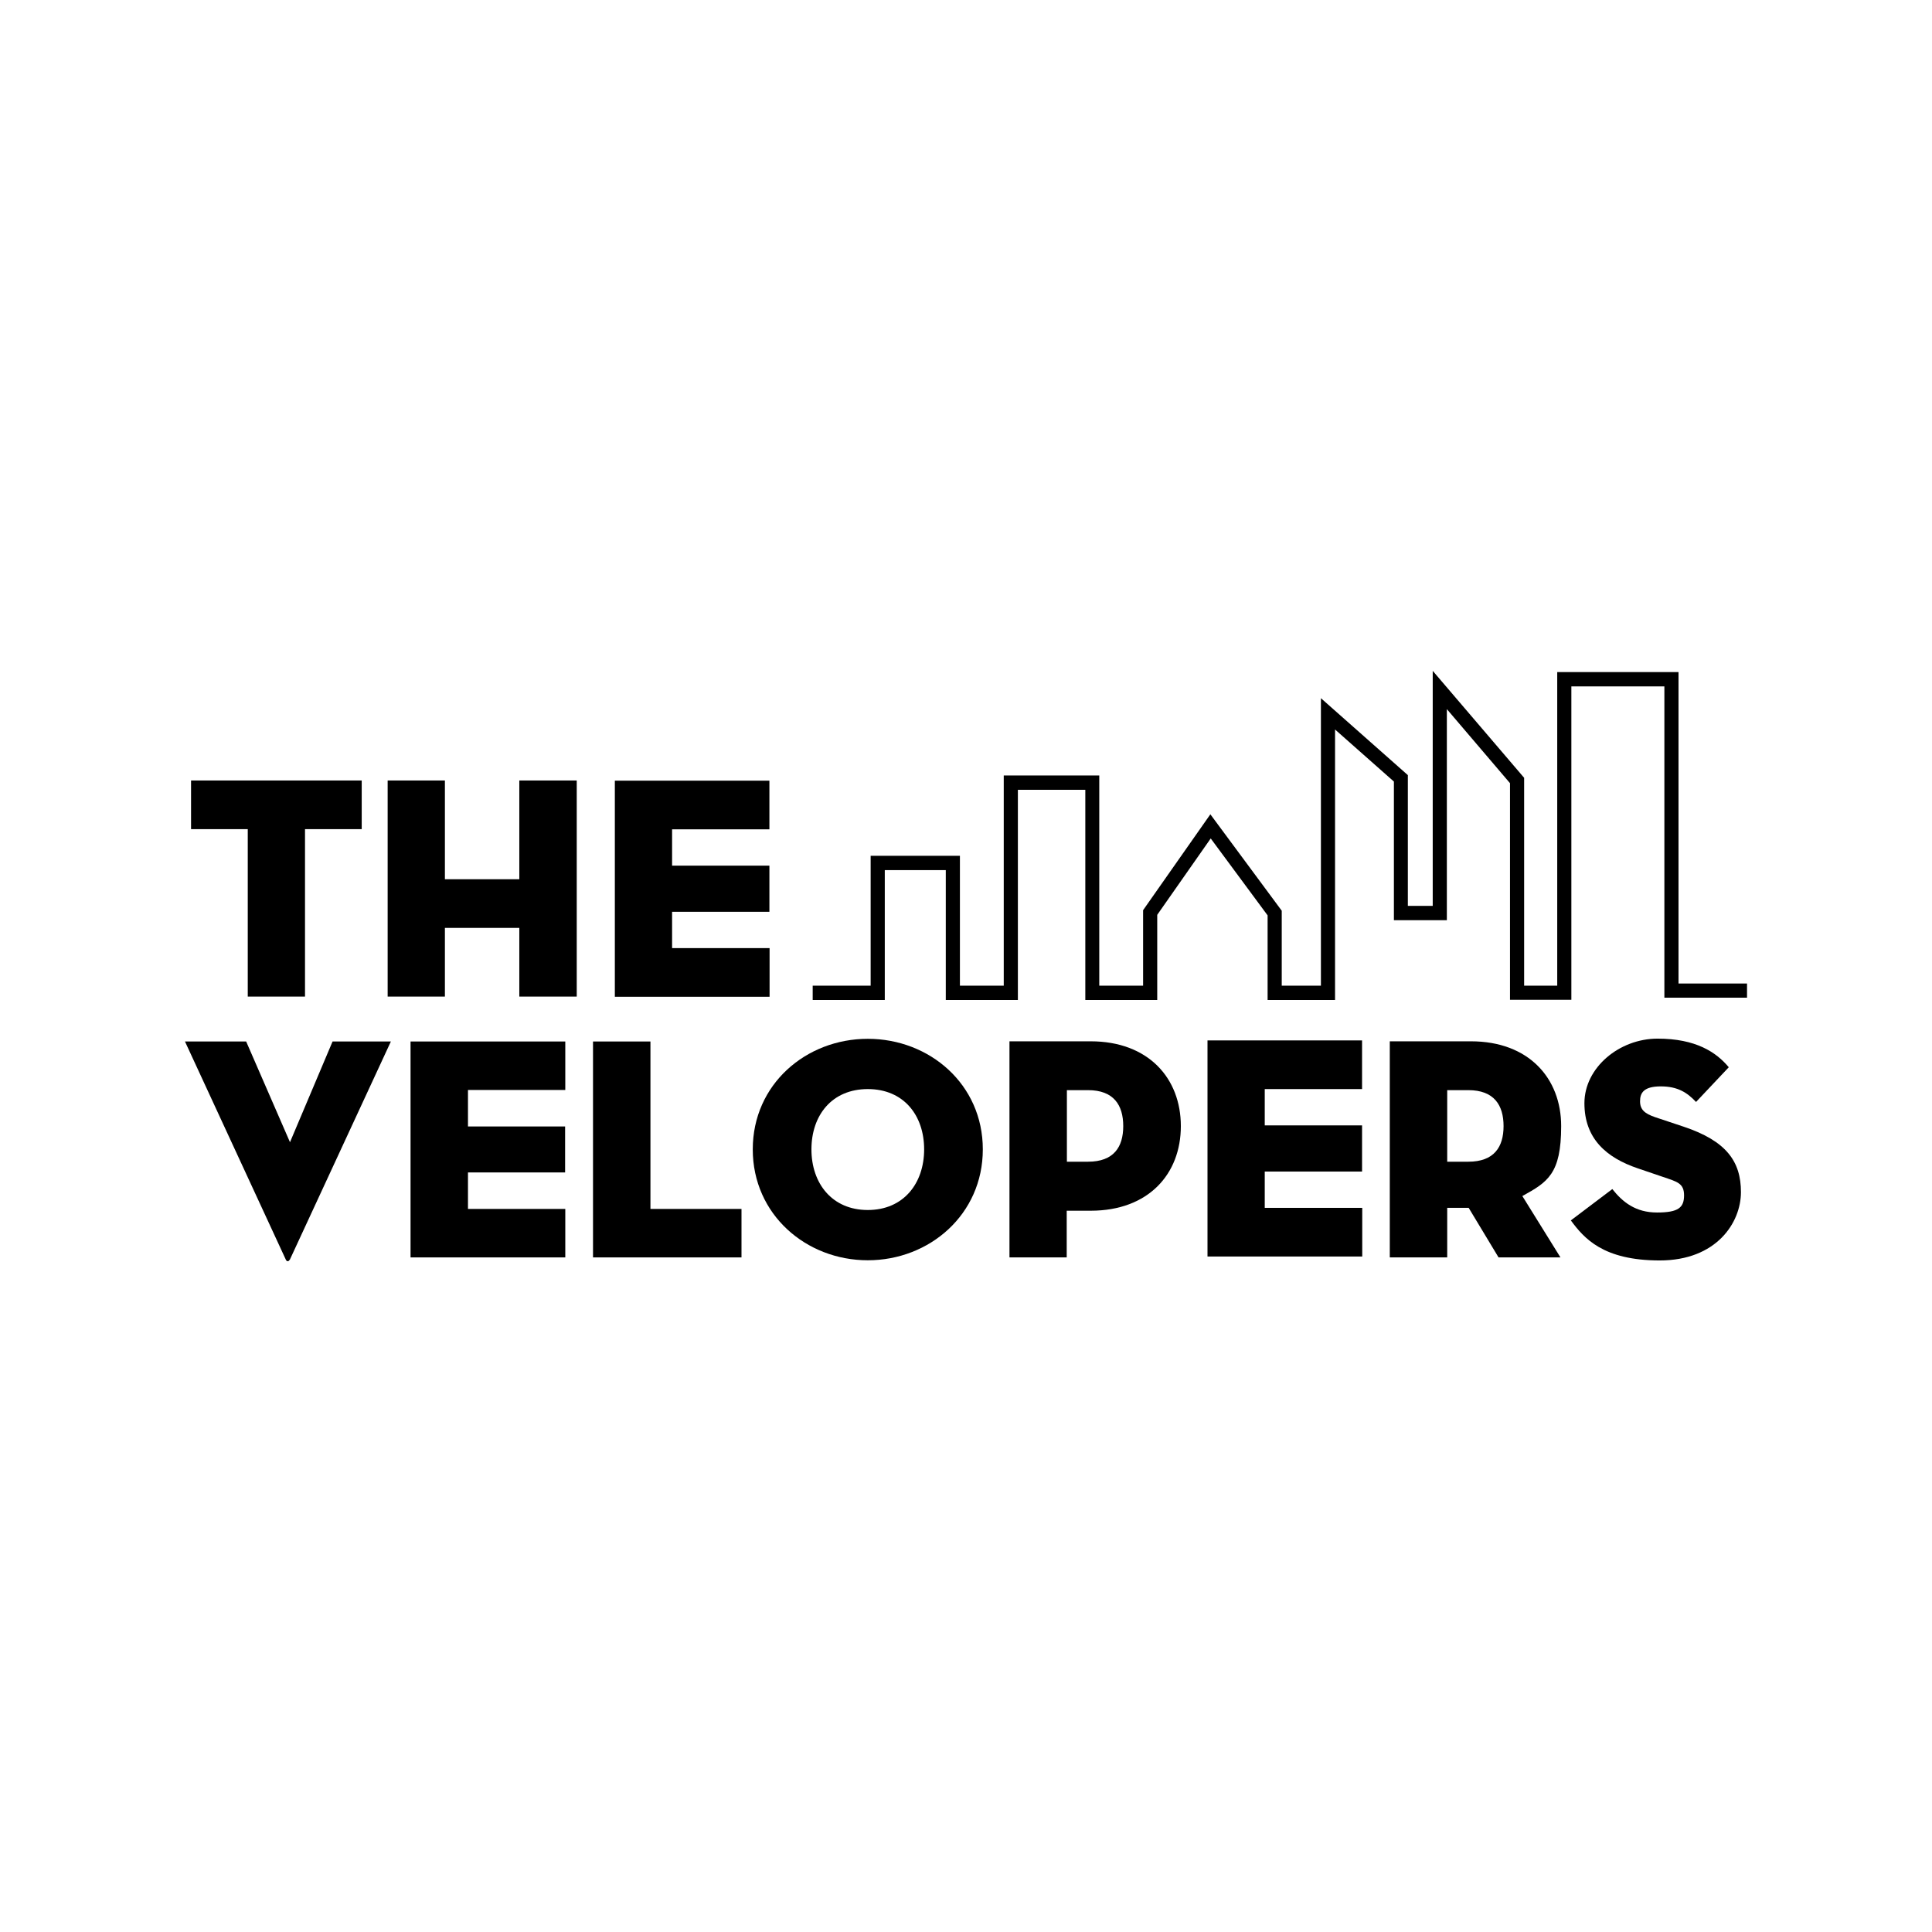 <?xml version="1.0" encoding="UTF-8"?>
<svg id="Layer_1" data-name="Layer 1" xmlns="http://www.w3.org/2000/svg" viewBox="0 0 1080 1080">
  <polygon points="938.3 549.8 938.3 375.7 870.5 375.7 870.5 551 852 551 852 434.8 800.9 375 800.9 506.4 787 506.4 787 433.3 738.4 390.3 738.4 551 716.5 551 716.5 509.1 676.6 455.2 639 508.8 639 551 614.5 551 614.5 433.5 561.1 433.5 561.1 551 536.6 551 536.6 478.4 486.7 478.4 486.7 551 454.3 551 454.3 559 494.6 559 494.6 486.4 528.7 486.4 528.7 559 569 559 569 441.5 606.7 441.5 606.7 559 646.9 559 646.9 511.4 676.8 468.7 708.6 511.7 708.6 559 746.3 559 746.3 407.8 779.2 436.9 779.2 514.4 808.8 514.4 808.8 396.4 844.1 437.8 844.1 558.9 878.4 558.9 878.4 383.7 930.4 383.7 930.4 557.7 976.6 557.7 976.6 549.8 938.3 549.8"/>
  <polygon points="138.5 463.5 106.8 463.5 106.8 436.3 202.2 436.3 202.2 463.5 170.5 463.5 170.5 557.1 138.5 557.1 138.5 463.5"/>
  <polygon points="290.3 436.3 322.4 436.3 322.4 557.1 290.3 557.1 290.3 518.7 248.7 518.7 248.7 557.1 216.7 557.1 216.7 436.3 248.7 436.3 248.7 491.5 290.3 491.5 290.3 436.3"/>
  <path d="M161.9,704.2c-.5,1.1-1.6,1.1-2.1,0l-56.4-122h34.2l24.5,56.3,23.8-56.3h32.6l-56.5,122Z"/>
  <polygon points="229.5 582.2 316 582.2 316 609.3 261.6 609.3 261.6 629.7 315.9 629.7 315.9 655.4 261.6 655.4 261.6 675.8 316 675.8 316 702.9 229.5 702.9 229.5 582.2"/>
  <polygon points="343.7 436.4 430.1 436.4 430.1 463.6 375.7 463.6 375.7 483.9 430.1 483.9 430.1 509.7 375.7 509.7 375.7 530 430.2 530 430.2 557.2 343.7 557.2 343.7 436.4"/>
  <polygon points="675 581.6 761.4 581.6 761.4 608.8 707 608.8 707 629.1 761.4 629.1 761.4 654.9 707 654.9 707 675.2 761.5 675.2 761.5 702.4 675 702.4 675 581.6"/>
  <polygon points="331.5 582.2 363.6 582.2 363.6 675.8 414.5 675.8 414.5 702.9 331.5 702.9 331.5 582.2"/>
  <path d="M420.8,642.5c0-36.4,29.8-61.8,64.3-61.8s64.3,25.4,64.3,61.8-29.8,62-64.3,62-64.3-25.6-64.3-62m95.8,0c0-19-11.4-33.7-31.5-33.7s-31.5,14.7-31.5,33.7,11.5,33.9,31.5,33.9,31.5-14.9,31.5-33.9"/>
  <path d="M596.4,702.9h-32.1v-120.8h45.4c32.2,0,50.4,20.6,50.4,47.4s-18.1,47.3-50.4,47.3h-13.4v26.1Zm11.8-53.5c14.4,0,19.7-8.2,19.7-19.9s-5.3-20.1-19.7-20.1h-11.8v40h11.8Z"/>
  <path d="M872.4,702.9h-34.7l-16.7-27.7h-12v27.7h-32.1v-120.8h45.4c32.2,0,50.4,20.6,50.4,47.4s-7.6,31.3-21.7,39.1l21.3,34.3Zm-51.6-53.5c14.4,0,19.7-8.2,19.7-19.9s-5.3-20.1-19.7-20.1h-11.8v40h11.8Z"/>
  <path d="M878,682.3l23.3-17.6c5.8,7.3,13,13.1,25,13.1s15.1-2.8,15.1-9.6-3.9-7.6-11.8-10.3l-14.1-4.8c-17.4-5.9-29.8-16.5-29.8-36.4s19.5-36.1,40.9-36.1,32.8,7.6,39.8,16l-18.3,19.4c-4.9-5.2-10.2-8.7-19.7-8.7s-11.6,3.6-11.6,8.3,2.6,6.9,8.4,8.9l15.9,5.3c24,8,32.1,19.5,32.1,36.6s-13.7,38.2-45.4,38.2-42.3-12.4-49.7-22.4"/>
</svg>